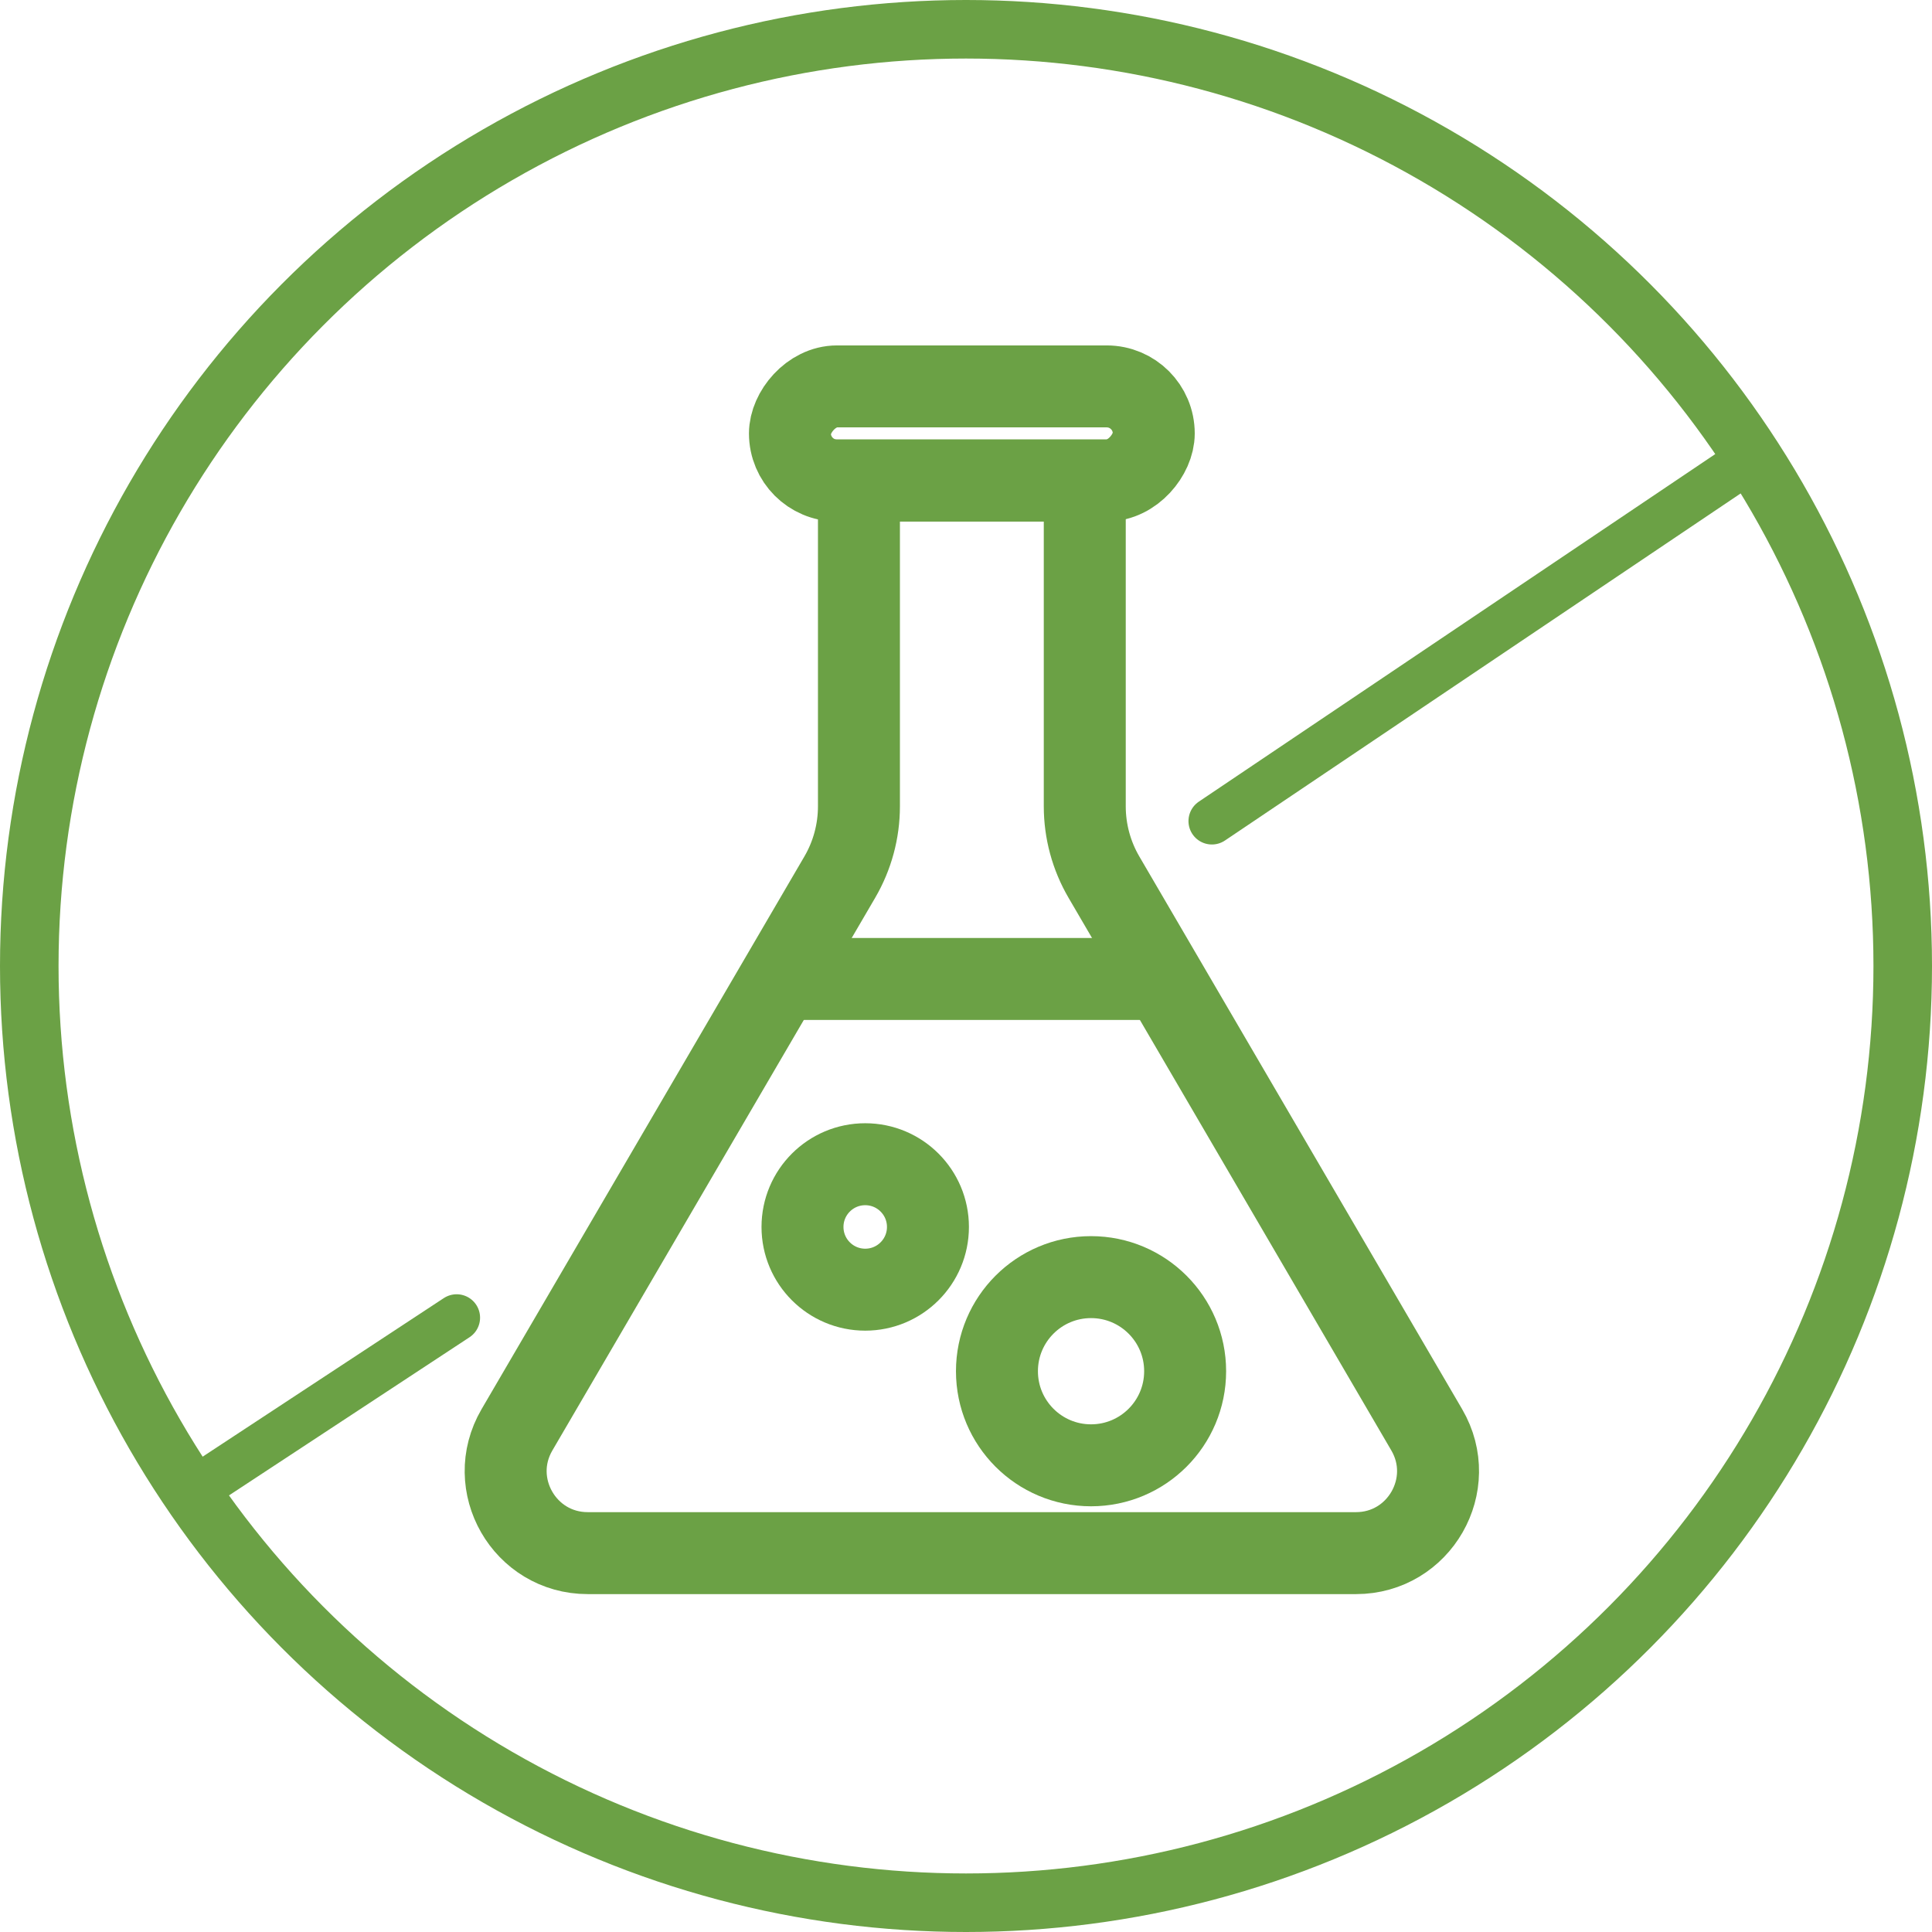 <?xml version="1.0" encoding="UTF-8"?>
<svg xmlns="http://www.w3.org/2000/svg" width="165" height="165" viewBox="0 0 165 165" fill="none">
  <circle cx="82.5" cy="82.5" r="80" stroke="#6BA145" stroke-width="5"></circle>
  <path d="M149 39.501L103.5 70.123M17 127.001L39 112.535" stroke="#6BA145" stroke-width="4" stroke-linecap="round" stroke-linejoin="round"></path>
  <path d="M73.357 41.036H92.643V68.859C92.643 70.986 93.208 73.075 94.281 74.912L121.849 122.112C124.575 126.779 121.209 132.643 115.805 132.643H50.195C44.791 132.643 41.425 126.779 44.151 122.112L71.719 74.912C72.792 73.075 73.357 70.986 73.357 68.859V41.036Z" stroke="#6BA145" stroke-width="7"></path>
  <rect width="31.071" height="8.036" rx="4.018" transform="matrix(1 0 0 -1 67.464 41.036)" stroke="#6BA145" stroke-width="7"></rect>
  <line x1="65.321" y1="83.607" x2="100.678" y2="83.607" stroke="#6BA145" stroke-width="7"></line>
  <circle cx="73.893" cy="104.786" r="5.357" stroke="#6BA145" stroke-width="7"></circle>
  <circle cx="93.179" cy="117.107" r="8.036" stroke="#6BA145" stroke-width="7"></circle>
</svg>
